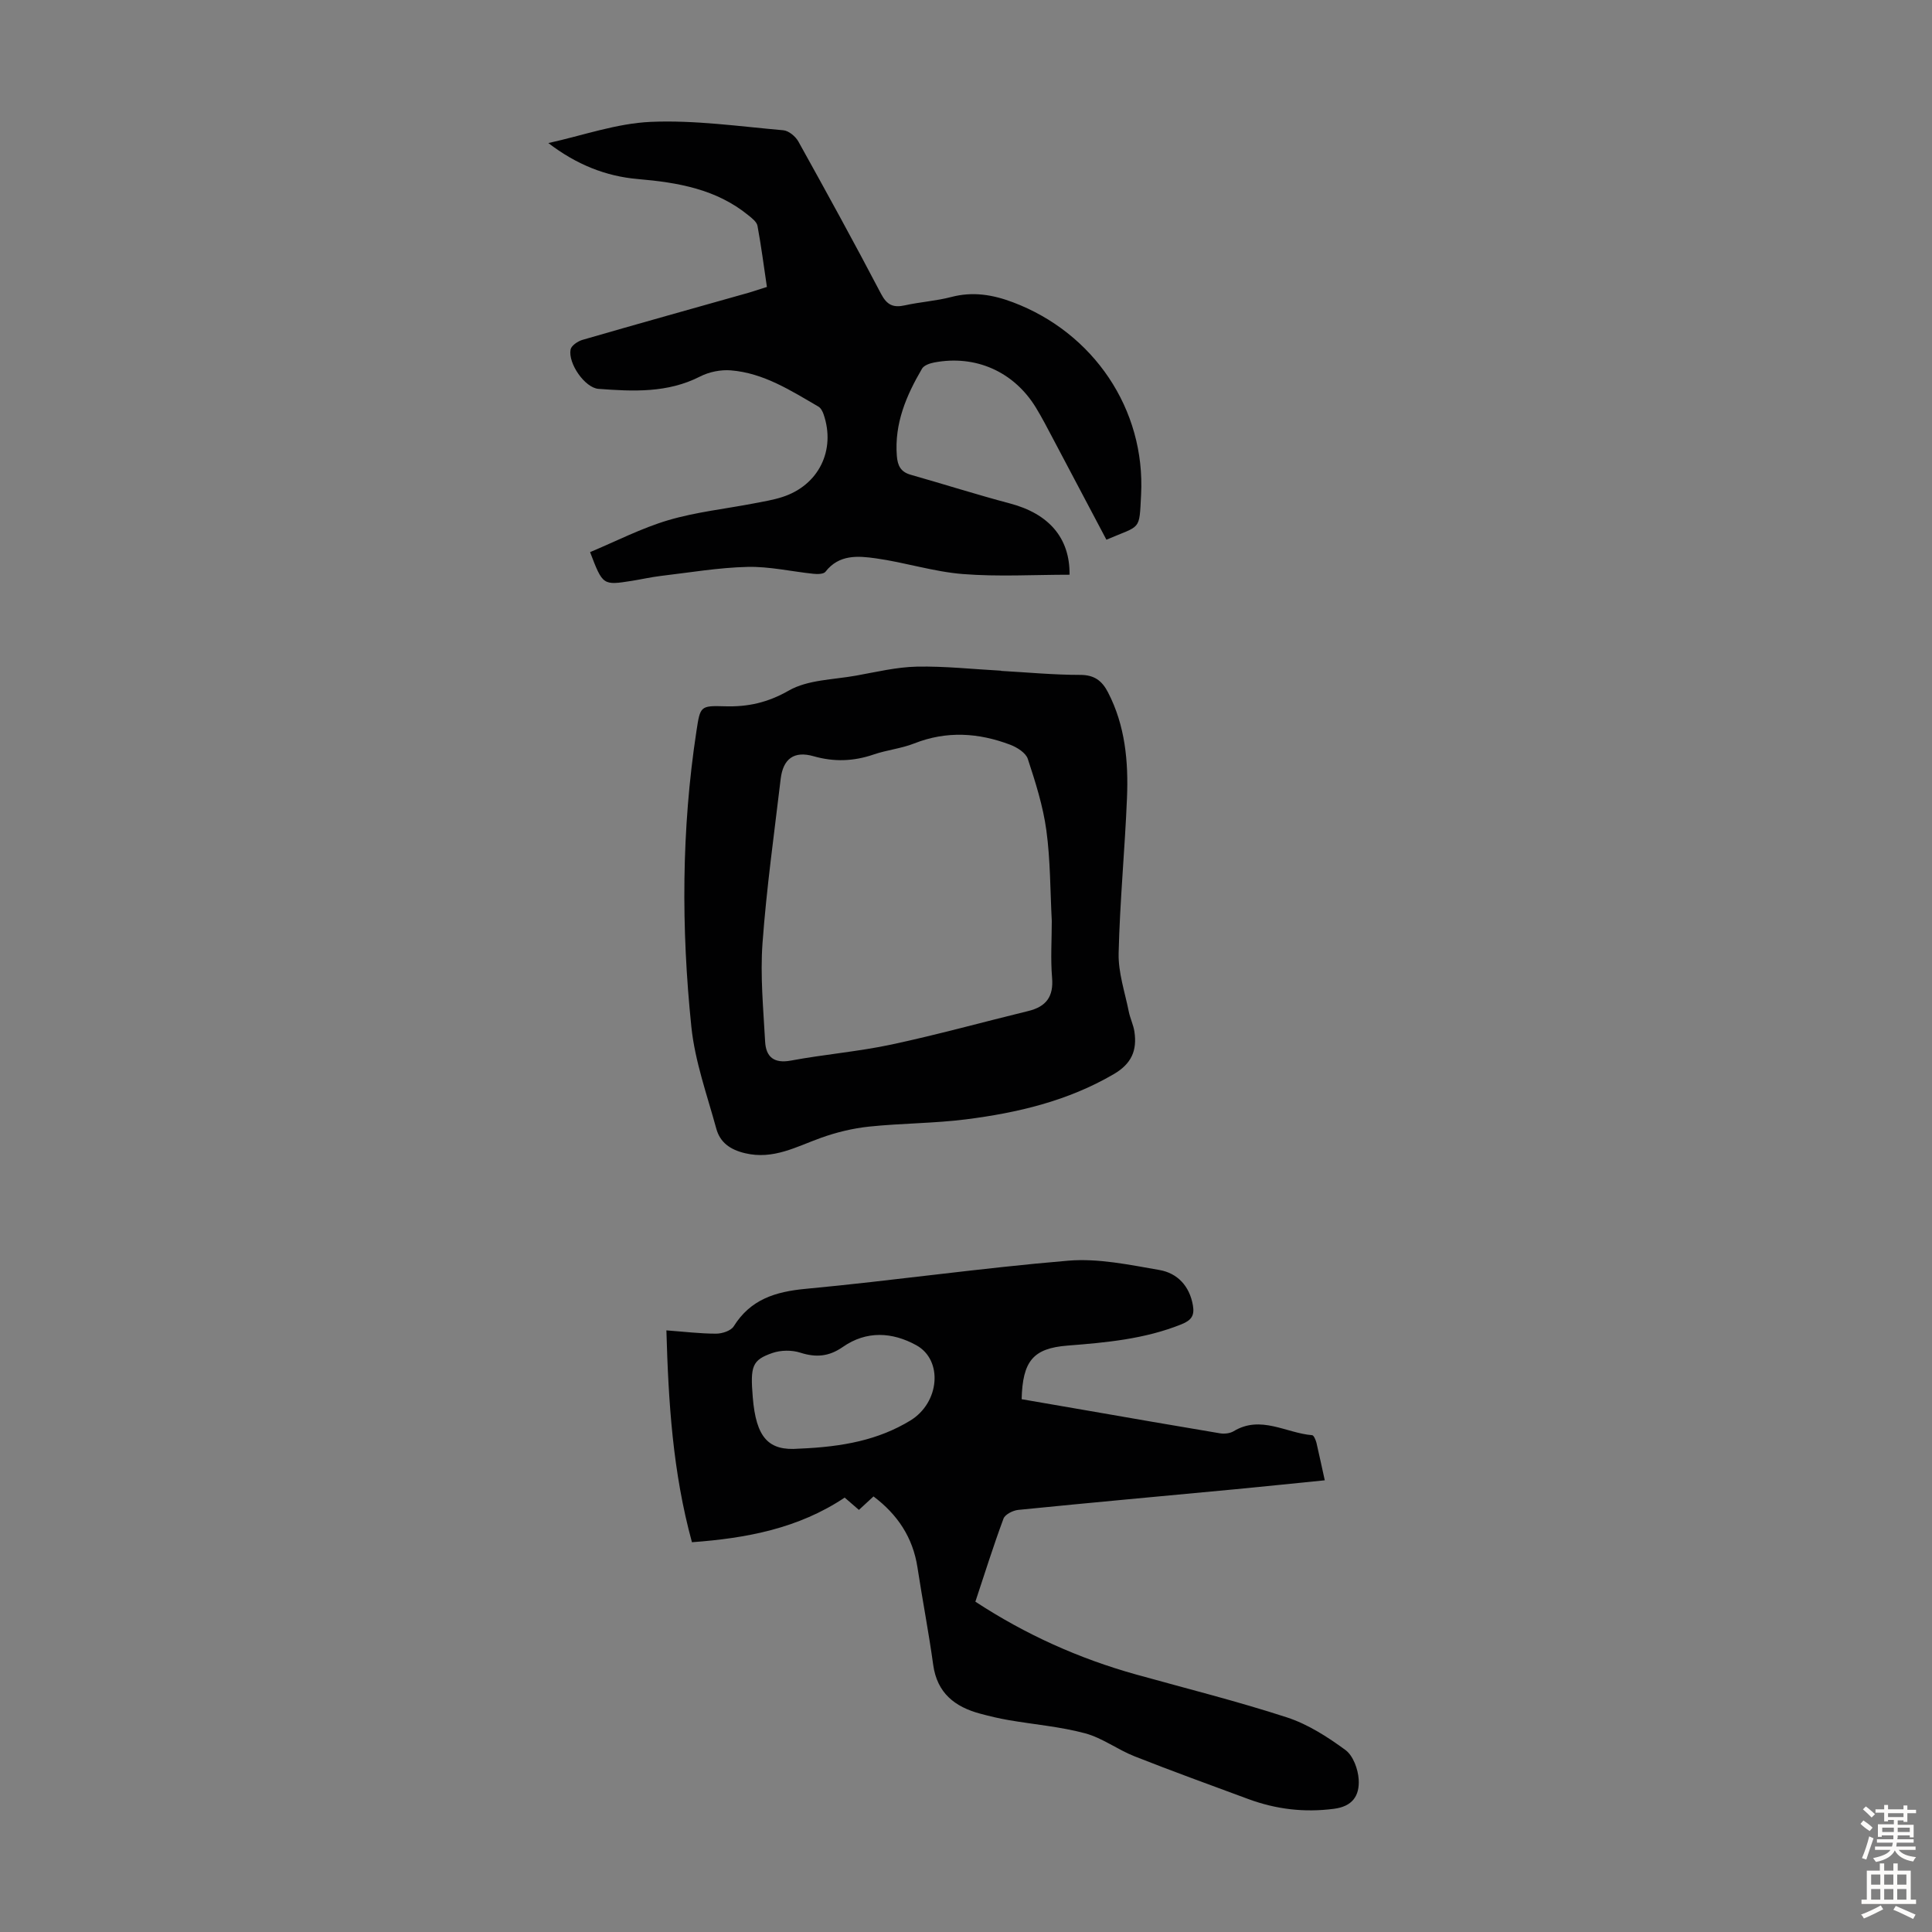 <svg enable-background="new 0 0 400 400" viewBox="0 0 400 400" xmlns="http://www.w3.org/2000/svg"><rect x="0" y="0" width="400" height="400" fill="#808080" stroke="none"/><g fill="#010102"><path d="m274.28 306.48c-6.41.64-12.4 1.27-18.38 1.84-15.03 1.42-30.07 2.78-45.09 4.29-1.1.11-2.72.93-3.05 1.81-2.09 5.63-3.89 11.38-5.82 17.19 10.4 6.81 21.44 11.77 33.25 15.07 10.44 2.91 20.97 5.54 31.26 8.89 4.33 1.41 8.4 4.03 12.11 6.75 1.59 1.17 2.61 3.96 2.74 6.08.22 3.48-1.38 5.61-5.1 6.09-6.18.81-12.03.1-17.79-2.03-7.86-2.91-15.74-5.76-23.53-8.84-3.5-1.38-6.65-3.8-10.23-4.76-5.15-1.38-10.55-1.82-15.82-2.73-1.98-.34-3.94-.81-5.88-1.33-5.26-1.41-8.93-4.26-9.74-10.11-.93-6.75-2.23-13.44-3.26-20.18-.95-6.2-4.13-10.95-9.1-14.69-.99.92-1.89 1.75-3.02 2.79-1-.86-1.98-1.7-2.95-2.55-9.57 6.4-20.36 8.42-31.62 9.24-3.98-14.54-4.87-28.97-5.29-43.86 3.67.27 6.98.68 10.29.68 1.25 0 3.07-.59 3.65-1.52 3.49-5.58 8.6-7.17 14.89-7.76 18.15-1.7 36.21-4.31 54.37-5.83 6.21-.52 12.65.85 18.88 1.93 3.73.65 6.24 3.32 6.93 7.33.35 2.07-.26 3.06-2.37 3.91-7.6 3.06-15.55 3.78-23.59 4.41-7.13.56-9.3 3.2-9.5 11.1 4.15.72 8.39 1.44 12.63 2.18 9.47 1.64 18.94 3.3 28.42 4.88.91.15 2.07.03 2.84-.43 5.62-3.4 10.86.39 16.26.82.34.03.74 1 .89 1.58.56 2.4 1.06 4.81 1.72 7.76zm-108.89-6.55c9.22-.37 16.52-1.83 23.08-5.82 6.08-3.7 6.82-12.51 1.25-15.59-4.98-2.75-10.33-3.06-15.22.35-2.87 2-5.55 2.23-8.82 1.18-1.75-.56-4.02-.53-5.76.07-4.2 1.46-4.6 2.7-4.07 9.14.68 8.43 3.27 11.18 9.54 10.67z"/><path d="m158.78 59.41c-.64-4.32-1.18-8.51-1.95-12.65-.15-.82-1.13-1.57-1.88-2.18-6.66-5.44-14.63-6.8-22.88-7.51-6.67-.57-12.75-3.02-18.54-7.45 7.07-1.55 14.1-4.08 21.23-4.39 9.11-.39 18.3.94 27.43 1.74 1.11.1 2.51 1.27 3.1 2.32 5.81 10.46 11.57 20.94 17.12 31.54 1.23 2.35 2.55 2.92 4.97 2.38 3.16-.7 6.44-.9 9.57-1.72 4.43-1.16 8.53-.5 12.73 1.08 16.73 6.29 27.49 22.17 26.57 39.87-.4 7.58.04 6.21-7.18 9.3-3.68-6.97-7.37-13.97-11.08-20.96-1.15-2.17-2.28-4.37-3.56-6.46-4.56-7.4-12.48-10.9-21.02-9.27-.9.17-2.1.58-2.51 1.27-3.26 5.56-5.74 11.36-5.22 18.06.16 2.02.79 3.32 2.86 3.91 6.87 1.95 13.68 4.12 20.58 5.95 8.01 2.12 12.41 7.11 12.32 14.75-7.37 0-14.78.44-22.1-.14-6.04-.48-11.96-2.41-18-3.25-3.69-.52-7.63-.85-10.44 2.78-.38.49-1.65.51-2.47.42-4.56-.47-9.13-1.54-13.67-1.43-5.99.14-11.96 1.17-17.94 1.87-2 .24-3.97.69-5.95 1.01-6.07.96-6.07.95-8.7-5.94 5.36-2.24 10.62-4.96 16.19-6.61 5.75-1.7 11.82-2.34 17.74-3.48 1.97-.38 3.97-.7 5.88-1.32 7.51-2.42 11.1-9.68 8.53-17.14-.2-.59-.57-1.29-1.07-1.58-5.7-3.31-11.33-6.95-18.11-7.5-2.09-.17-4.51.31-6.38 1.27-6.75 3.45-13.89 3.09-21.03 2.56-2.83-.21-6.33-5.28-5.79-8.14.15-.81 1.49-1.72 2.45-2 11.49-3.33 23-6.54 34.51-9.79 1.14-.35 2.28-.73 3.69-1.17z"/><path d="m207.25 138.9c5.47.31 10.94.83 16.41.83 2.93 0 4.51 1.23 5.74 3.61 3.57 6.89 4.24 14.34 3.93 21.87-.44 10.73-1.48 21.44-1.73 32.17-.09 4 1.3 8.04 2.1 12.05.28 1.41.96 2.75 1.17 4.17.57 3.87-.57 6.63-4.3 8.8-9.5 5.55-19.88 7.99-30.57 9.35-6.64.84-13.39.8-20.05 1.5-3.36.35-6.75 1.17-9.93 2.31-5.13 1.83-9.89 4.6-15.77 3.2-3.1-.74-5.17-2.23-5.95-5.09-1.91-6.98-4.42-13.94-5.16-21.06-2.11-20.41-2.06-40.88 1.05-61.24.79-5.17.79-5.29 5.87-5.14 4.77.15 8.89-.76 13.26-3.26 3.94-2.25 9.21-2.24 13.92-3.09 4.18-.75 8.38-1.77 12.59-1.86 5.8-.12 11.61.53 17.42.84zm10.51 51.77c-.33-6.25-.28-12.56-1.12-18.74-.68-5.02-2.25-9.96-3.84-14.8-.41-1.26-2.22-2.4-3.64-2.94-6.55-2.48-13.16-2.92-19.88-.27-2.68 1.06-5.66 1.35-8.4 2.29-4.14 1.42-8.18 1.57-12.43.36-4.05-1.16-6.32.52-6.82 4.7-1.34 11.32-2.93 22.63-3.76 33.99-.49 6.75.17 13.6.54 20.39.17 3.16 1.81 4.59 5.35 3.93 6.92-1.29 13.98-1.86 20.85-3.33 9.49-2.03 18.86-4.63 28.29-6.93 3.69-.9 5.26-2.97 4.92-6.91-.33-3.88-.06-7.82-.06-11.74z"/></g><path d="m385.2 377.6.6-.7c.6.4 1.3.9 1.9 1.5l-.6.7c-.8-.5-1.4-1-1.9-1.5zm.3 7.1c.6-1.4 1.1-2.9 1.5-4.5.3.1.6.3.9.4-.5 1.4-1 2.9-1.5 4.4zm.2-10.1.6-.6c.7.5 1.3 1.1 1.9 1.6l-.7.7c-.6-.6-1.2-1.2-1.8-1.7zm8.4-.8h.8v.9h1.8v.7h-1.8v1.8h-.8v-.3h-1.2v.9h3.3v2.6h-.8v-.4h-2.5c0 .3 0 .6-.1.8h3.4v.7h-3.5c0 .3-.1.6-.1.8h4v.7h-3.5c.7.9 1.9 1.3 3.6 1.5-.2.2-.4.5-.6.9-1.9-.3-3.2-1.1-3.8-2.3-.5 1.1-1.8 2-3.9 2.4-.2-.3-.4-.5-.6-.8 1.9-.4 3.1-.9 3.6-1.7h-3.2v-.7h3.5c.1-.2.1-.5.2-.8h-3.3v-.7h3.4c0-.2 0-.5 0-.8h-2.4v.3h-.8v-2.6h3.3v-.9h-1.2v.3h-.8v-1.8h-1.8v-.7h1.8v-.9h.8v.9h3.2zm-4.4 5.5h2.4c0-.3 0-.6 0-.9h-2.4zm1.2-3.1h3.2v-.8h-3.2zm4.4 2.2h-2.4v.9h2.5v-.9z" fill="#fcfbfa"/><path d="m389.2 385.8h.9v1.5h1.9v-1.5h.9v1.5h2.7v6h1.1v.9h-11.3v-.9h1.1v-6h2.7zm.2 8.7.5.8c-1.2.6-2.5 1.3-4 1.9-.2-.3-.3-.6-.6-.8 1.6-.6 3-1.3 4.1-1.9zm-2-4.3h1.9v-2.1h-1.9zm0 3.1h1.9v-2.2h-1.9zm2.7-3.1h1.9v-2.1h-1.9zm0 3.1h1.9v-2.2h-1.9zm2.4 1.3c1.4.6 2.7 1.2 4.1 1.8l-.5.9c-1.5-.7-2.8-1.4-4.1-1.9zm2.2-6.5h-1.9v2.1h1.9zm-1.9 5.2h1.9v-2.2h-1.9z" fill="#fcfbfa"/></svg>